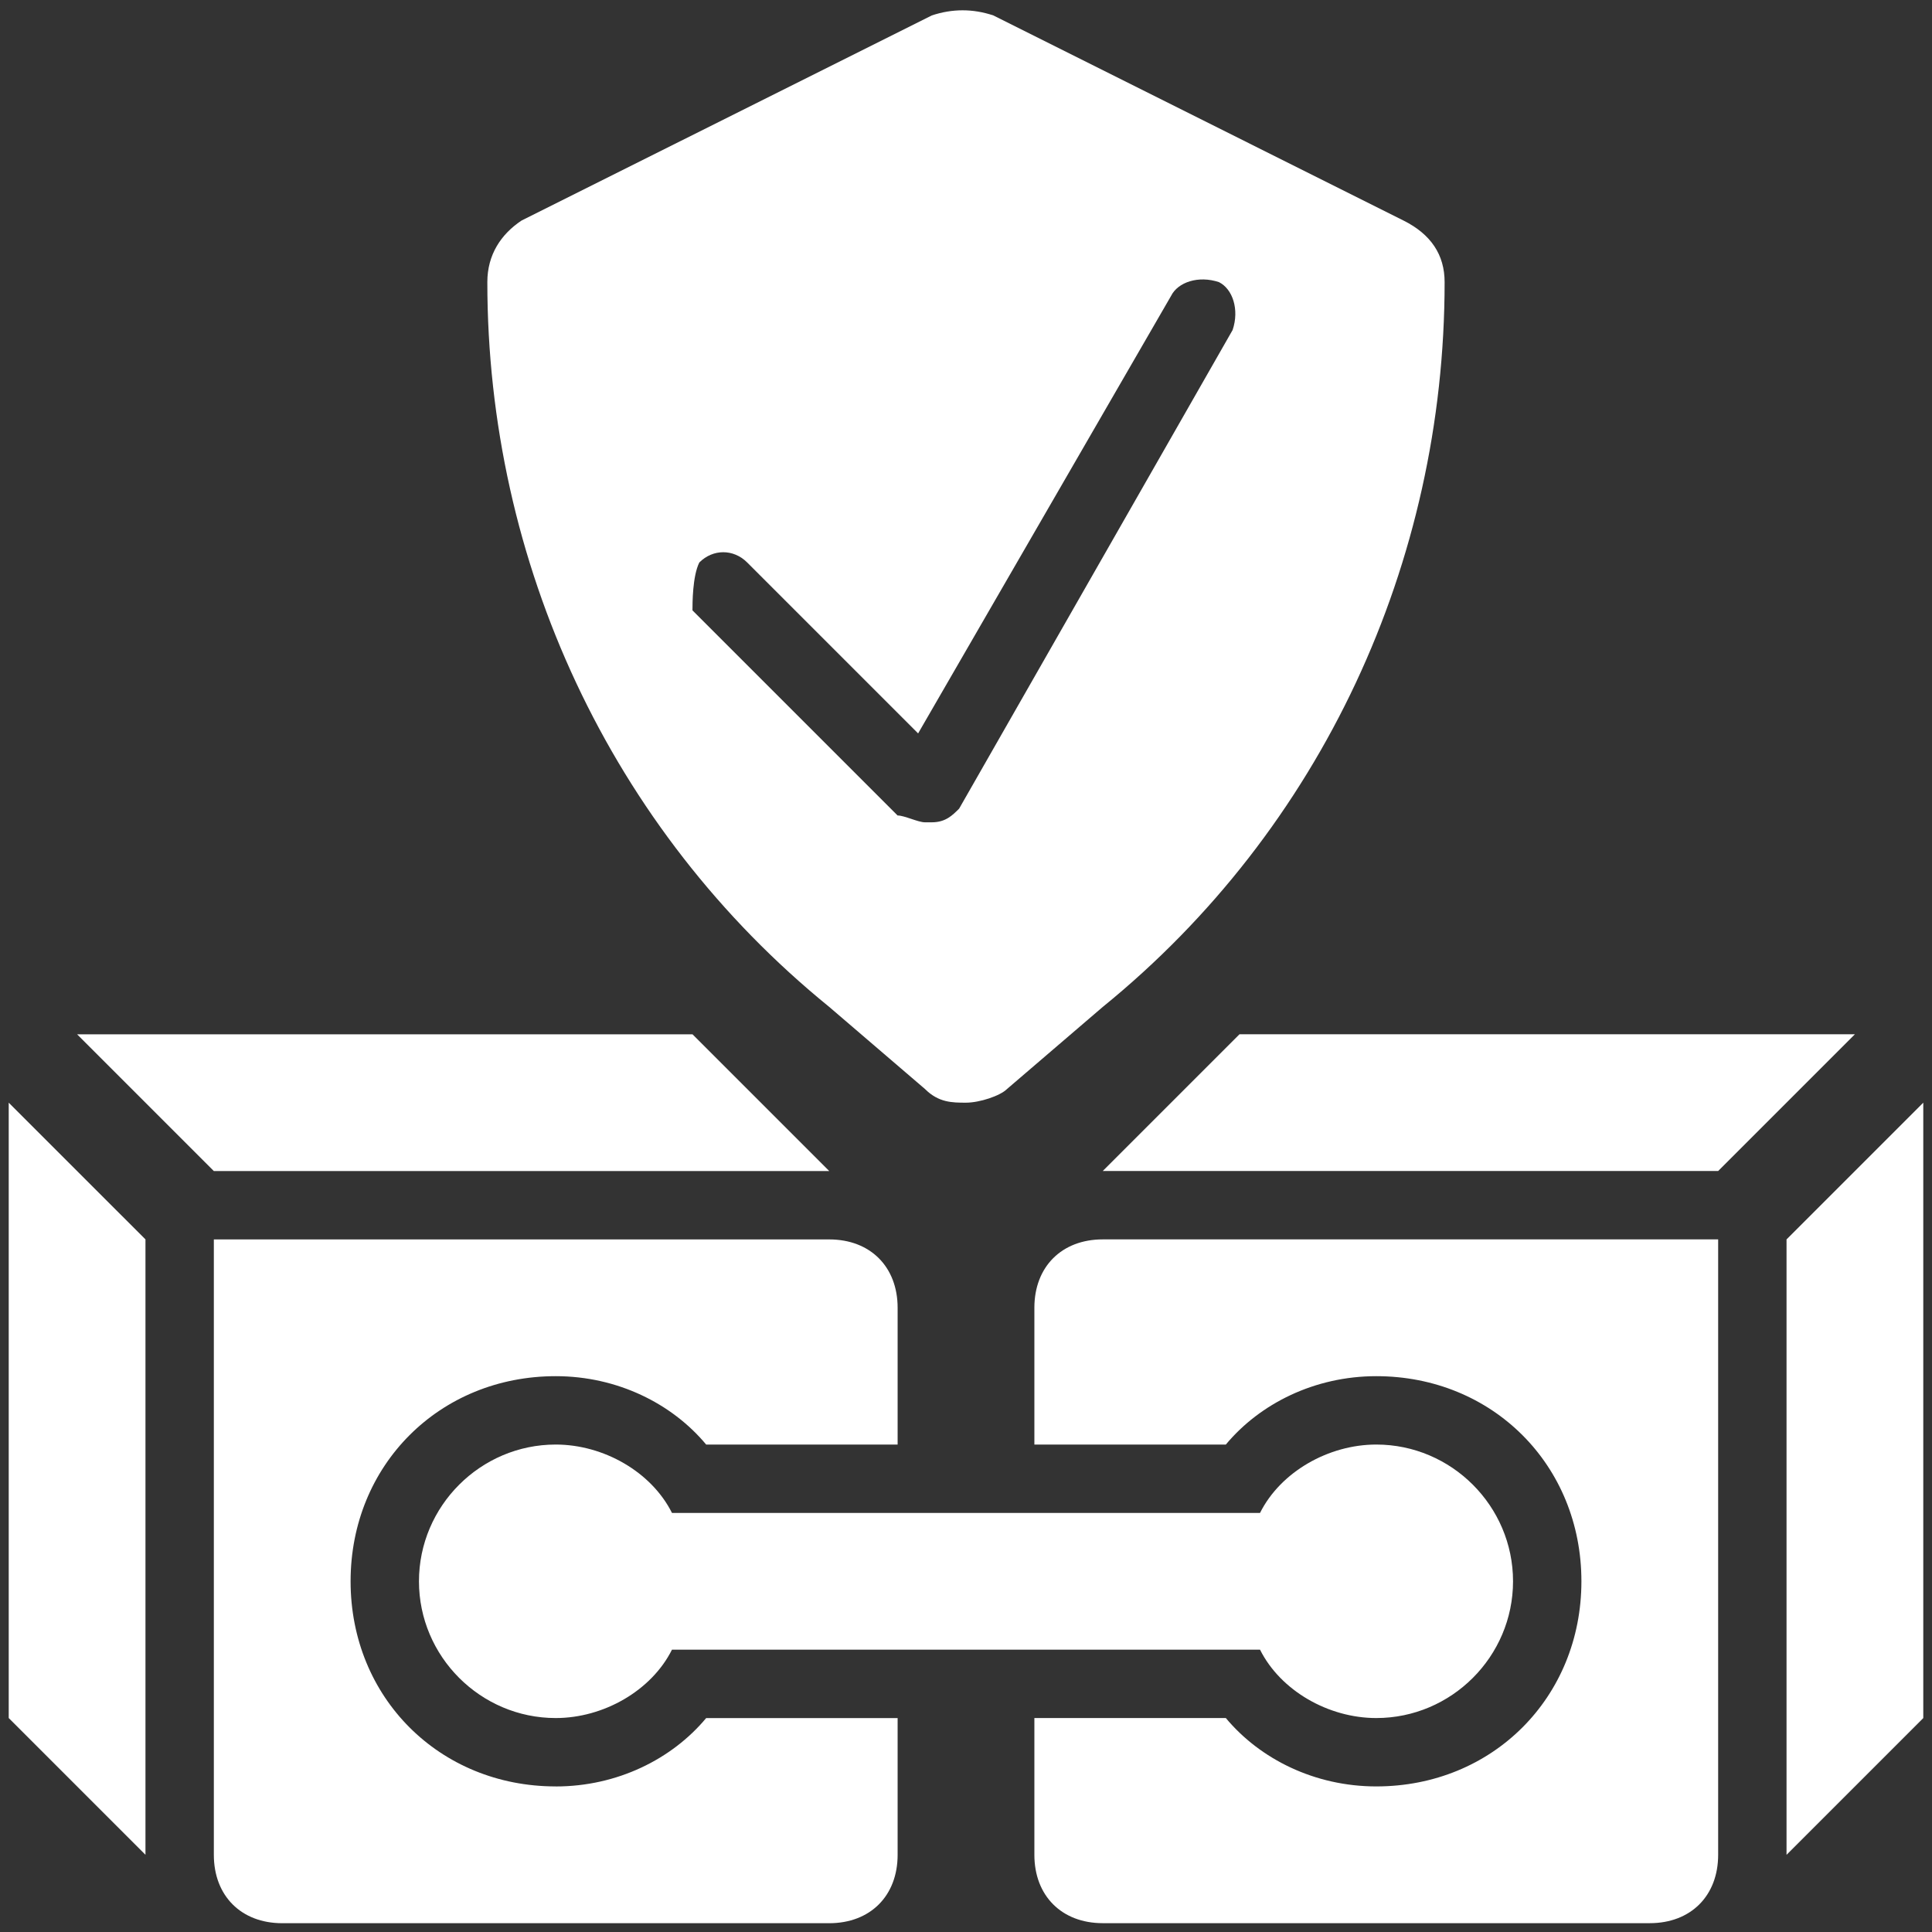 <?xml version="1.0" encoding="UTF-8"?>
<svg xmlns="http://www.w3.org/2000/svg" version="1.1" viewBox="0 0 512 512">
  <rect x="0" y="0" width="512" height="512" fill="#333333" stroke="none"/>
  <defs>
    <style>
      .cls-1 {
        fill: #fff;
      }
    </style>
  </defs>
  <!-- Generator: Adobe Illustrator 28.7.1, SVG Export Plug-In . SVG Version: 1.2.0 Build 142)  -->
  <g>
    <g id="Layer_1">
      <g id="_x30_7">
        <path class="cls-1" d="M274.12,346.58v36.24h50.74c9.06-10.87,23.56-18.12,39.87-18.12,30.81,0,54.36,23.56,54.36,54.36s-23.56,54.36-54.36,54.36c-16.31,0-30.81-7.25-39.87-18.12h-50.74v36.24c0,10.87,7.25,18.12,18.12,18.12h144.97c10.87,0,18.12-7.25,18.12-18.12v-163.09h-163.09c-10.87,0-18.12,7.25-18.12,18.12Z"/>
        <path class="cls-1" d="M473.45,328.46v163.09l36.24-36.24v-163.09l-36.24,36.24Z"/>
        <path class="cls-1" d="M328.48,274.09l-36.24,36.24h163.09l36.24-36.24h-163.09Z"/>
        <path class="cls-1" d="M147.27,473.42c-30.81,0-54.36-23.56-54.36-54.36s23.56-54.36,54.36-54.36c16.31,0,30.81,7.25,39.87,18.12h50.74v-36.24c0-10.87-7.25-18.12-18.12-18.12H56.67v163.09c0,10.87,7.25,18.12,18.12,18.12h144.97c10.87,0,18.12-7.25,18.12-18.12v-36.24h-50.74c-9.06,10.87-23.56,18.12-39.87,18.12Z"/>
        <path class="cls-1" d="M2.31,455.3l36.24,36.24v-163.09L2.31,292.22v163.09Z"/>
        <path class="cls-1" d="M219.76,310.34l-36.24-36.24H20.43l36.24,36.24h163.09Z"/>
        <path class="cls-1" d="M147.27,382.82c-19.93,0-36.24,16.31-36.24,36.24s16.31,36.24,36.24,36.24c12.68,0,25.37-7.25,30.81-18.12h155.84c5.44,10.87,18.12,18.12,30.81,18.12,19.93,0,36.24-16.31,36.24-36.24s-16.31-36.24-36.24-36.24c-12.68,0-25.37,7.25-30.81,18.12h-155.84c-5.44-10.87-18.12-18.12-30.81-18.12h0Z"/>
        <path class="cls-1" d="M219.76,266.85l25.37,21.75c3.62,3.62,7.25,3.62,10.87,3.62s9.06-1.81,10.87-3.62l25.37-21.75c57.99-47.11,90.6-117.79,90.6-192.08,0-7.25-3.62-12.68-10.87-16.31L263.25,4.09c-5.44-1.81-10.87-1.81-16.31,0l-108.73,54.36c-5.44,3.62-9.06,9.06-9.06,16.31,0,74.3,32.62,144.97,90.6,192.08ZM185.33,149.06c3.62-3.62,9.06-3.62,12.68,0l45.3,45.3,67.05-115.97c1.81-3.62,7.25-5.44,12.68-3.62,3.62,1.81,5.44,7.25,3.62,12.68l-72.48,126.85c-1.81,1.81-3.62,3.62-7.25,3.62h-1.81c-1.81,0-5.44-1.81-7.25-1.81l-54.36-54.36c0-1.81,0-9.06,1.81-12.68h0Z"/>
      </g>
    </g>
  </g>
</svg>